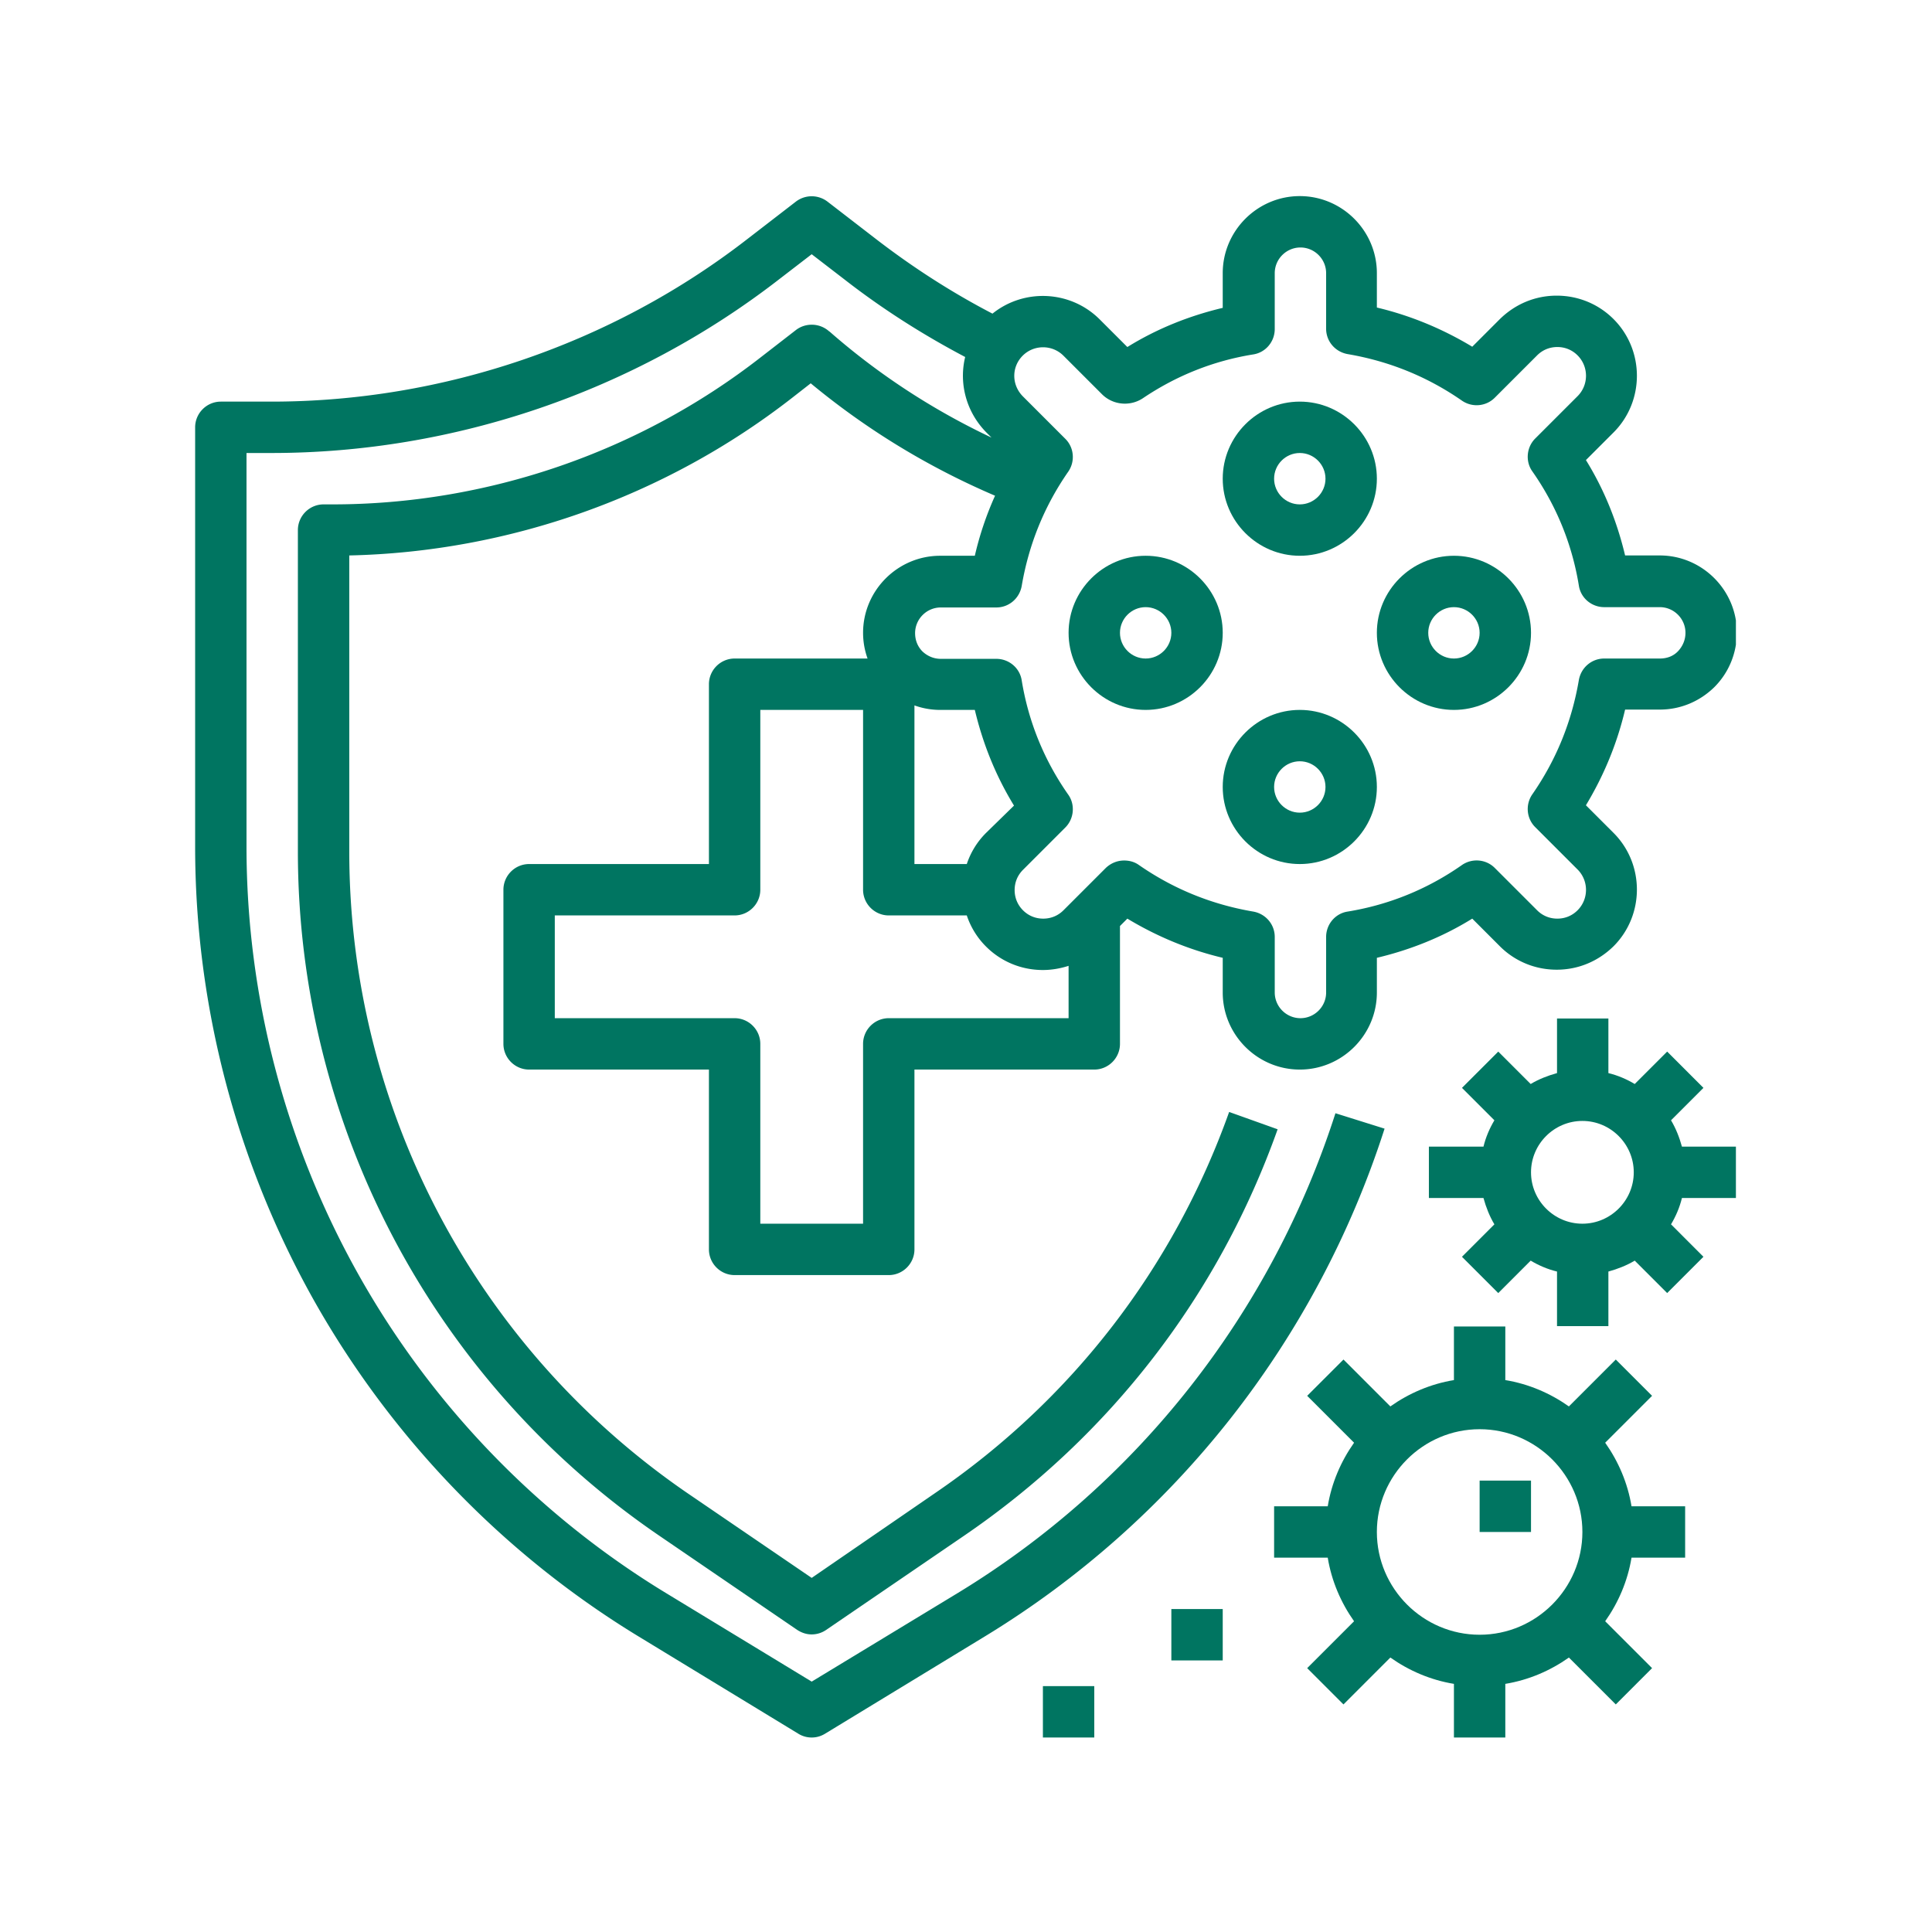 <svg xmlns="http://www.w3.org/2000/svg" width="800" height="800" preserveAspectRatio="xMidYMid meet" viewBox="0 0 600 600"><defs><clipPath id="25a8143e77"><path d="M60.602 60h478.5v480h-478.5Zm0 0" clip-rule="nonzero"/></clipPath><clipPath id="ddd3b91a72"><path d="M443 316h96.102v96H443Zm0 0" clip-rule="nonzero"/></clipPath></defs><g clip-path="url(#25a8143e77)"><path fill="#007561" fill-opacity="1" fill-rule="nonzero" d="M414.734 345.727c-19.945 62.128-61.53 115.086-117.28 148.992l-45.376 27.523-45.277-27.523c-39.692-24.133-72.703-58.34-95.438-98.832-22.738-40.489-34.808-86.461-34.808-132.934v-122.27h7.78c56.645 0 112.493-19.046 157.372-53.75l10.371-7.98 10.371 7.98c11.668 9.075 24.235 17.051 37.297 23.934-1.992 8.176.3 17.051 6.582 23.434l1.598 1.597c-18.153-8.578-35.004-19.546-50.164-32.812l-.399-.297c-2.89-2.492-7.18-2.594-10.172-.3l-11.07 8.577c-37.797 29.418-84.969 45.575-132.836 45.575h-2.793c-4.39 0-7.98 3.59-7.98 7.98v99.824a257.16 257.16 0 0 0 111.996 212.32l43.082 29.423c1.394.898 2.89 1.394 4.488 1.394a7.96 7.96 0 0 0 4.488-1.394l43.082-29.422c45.176-30.914 78.786-74.496 97.133-126.055l-15.058-5.383c-17.254 48.367-48.766 89.254-91.051 118.176l-38.594 26.527-38.594-26.328C147.762 418.625 108.47 344.23 108.47 264.445V172.5c49.664-1.098 98.23-18.352 137.426-48.867l5.882-4.59c17.352 14.363 36.5 26.031 57.246 34.906a99.936 99.936 0 0 0-6.285 18.649h-10.77c-13.163 0-23.933 10.77-23.933 23.933 0 2.793.496 5.485 1.395 7.98h-41.285c-4.391 0-7.98 3.59-7.98 7.977v55.848h-55.849c-4.386 0-7.976 3.59-7.976 7.98v47.868c0 4.386 3.59 7.98 7.976 7.98h55.848v55.848c0 4.386 3.59 7.976 7.98 7.976h47.868c4.386 0 7.976-3.59 7.976-7.976v-55.848h55.848c4.39 0 7.98-3.594 7.98-7.98v-36.602l2.293-2.293c9.274 5.586 19.149 9.676 29.621 12.168v10.77c0 13.164 10.77 23.937 23.934 23.937 13.164 0 23.934-10.773 23.934-23.937v-10.77c10.472-2.492 20.445-6.48 29.62-12.168l8.575 8.578c4.687 4.688 10.973 7.281 17.652 7.281 6.684 0 12.868-2.593 17.653-7.28 9.672-9.677 9.672-25.532 0-35.204l-8.578-8.578c5.585-9.274 9.675-19.149 12.168-29.719h10.769c6.383 0 12.367-2.492 16.953-6.98 4.488-4.489 6.985-10.57 6.985-16.953 0-13.164-10.774-23.934-23.938-23.934h-10.77c-2.492-10.473-6.48-20.445-12.167-29.621l8.578-8.578c9.672-9.672 9.672-25.528 0-35.203-4.688-4.688-10.97-7.282-17.653-7.282-6.68 0-12.863 2.594-17.652 7.282l-8.574 8.578C447.94 102.09 438.07 98 427.598 95.508V84.836c0-13.164-10.77-23.934-23.934-23.934-13.164 0-23.934 10.77-23.934 23.934v10.773c-10.472 2.493-20.445 6.48-29.62 12.164L341.53 99.2c-9.074-9.078-23.535-9.676-33.308-1.797-12.664-6.582-24.73-14.359-36-23.035l-15.258-11.77a8.075 8.075 0 0 0-9.774 0l-15.257 11.77c-41.989 32.512-94.446 50.36-147.598 50.36H68.578c-4.387 0-7.976 3.593-7.976 7.98v130.246c0 49.164 12.761 97.832 36.796 140.715 24.137 42.883 59.04 79.082 101.024 104.613l49.469 30.117a7.848 7.848 0 0 0 4.187 1.2c1.496 0 2.89-.403 4.188-1.2l49.464-30.117c59.04-35.902 103.118-91.949 124.262-157.77ZM306.23 258.664a24.583 24.583 0 0 0-5.984 9.672h-16.258V219.07a23.544 23.544 0 0 0 7.98 1.399h10.77c2.492 10.469 6.485 20.441 12.168 29.719Zm-30.218 57.543c-4.387 0-7.977 3.59-7.977 7.977v55.847h-31.914v-55.847c0-4.387-3.59-7.977-7.976-7.977h-55.848v-31.914h55.848c4.386 0 7.976-3.59 7.976-7.977V220.47h31.914v55.847c0 4.387 3.59 7.977 7.977 7.977h24.234a24.556 24.556 0 0 0 5.984 9.672c4.688 4.687 10.97 7.281 17.653 7.281 2.789 0 5.484-.5 7.976-1.297v16.258Zm41.586-205.738c3.492-3.492 9.175-3.492 12.668 0l11.964 11.965c3.391 3.39 8.778 3.89 12.766 1.199 10.371-6.98 21.84-11.57 34.207-13.563 3.89-.601 6.68-3.992 6.68-7.879V84.836c0-4.387 3.594-7.977 7.98-7.977 4.387 0 7.977 3.59 7.977 7.977v17.254c0 3.89 2.793 7.18 6.683 7.879 12.864 2.195 24.73 6.98 35.504 14.46 3.192 2.196 7.477 1.794 10.172-.898l13.164-13.164c1.696-1.695 3.887-2.594 6.282-2.594 2.394 0 4.59.899 6.285 2.594 3.488 3.492 3.488 9.176 0 12.664l-13.164 13.164c-2.696 2.696-3.094 7.082-.899 10.176 7.48 10.668 12.367 22.637 14.461 35.5.598 3.89 3.988 6.684 7.879 6.684h17.25c4.39 0 7.98 3.59 7.98 7.976 0 2.094-.796 4.09-2.292 5.688-1.497 1.594-3.493 2.293-5.688 2.293h-17.25c-3.89 0-7.184 2.793-7.879 6.68-2.195 12.867-6.98 24.734-14.46 35.503-2.196 3.192-1.798 7.48.898 10.172l13.164 13.164c3.488 3.492 3.488 9.176 0 12.664-1.696 1.7-3.89 2.594-6.285 2.594s-4.586-.894-6.282-2.594L464.2 269.531c-2.695-2.691-6.98-3.09-10.172-.894-10.672 7.476-22.64 12.363-35.504 14.46-3.89.598-6.683 3.989-6.683 7.88v17.25c0 4.39-3.59 7.98-7.977 7.98-4.386 0-7.98-3.59-7.98-7.98v-17.25c0-3.891-2.79-7.184-6.68-7.88-12.863-2.195-24.734-6.984-35.504-14.46-1.394-1-2.992-1.399-4.586-1.399-2.093 0-4.09.801-5.683 2.297L330.266 282.7c-1.696 1.696-3.891 2.59-6.286 2.59-2.394 0-4.585-.894-6.28-2.59-1.696-1.699-2.595-3.89-2.595-6.285 0-2.394.899-4.586 2.594-6.281l13.164-13.164c2.692-2.696 3.09-7.082.899-10.172-7.48-10.672-12.367-22.64-14.461-35.504-.602-3.89-3.992-6.684-7.88-6.684h-17.253c-2.094 0-4.09-.797-5.684-2.293-1.496-1.496-2.293-3.488-2.293-5.683 0-4.387 3.59-7.98 7.977-7.98h17.254c3.887 0 7.18-2.79 7.879-6.68 2.191-12.868 6.98-24.735 14.46-35.504 2.192-3.192 1.794-7.48-.898-10.172L317.7 123.133c-3.59-3.59-3.59-9.176-.101-12.664Zm0 0"/></g><path fill="#007561" fill-opacity="1" fill-rule="nonzero" d="m498.504 448.047 14.562-14.563-11.27-11.27-14.562 14.563c-5.78-4.09-12.464-6.98-19.746-8.18v-16.652h-15.957v16.653c-7.277 1.199-13.96 4.09-19.746 8.18l-14.558-14.563-11.27 11.27 14.559 14.562c-4.086 5.785-6.98 12.465-8.176 19.746h-16.656v15.957h16.656c1.195 7.277 4.09 13.96 8.176 19.746l-14.559 14.559 11.27 11.27 14.558-14.56c5.785 4.087 12.469 6.981 19.746 8.176v16.657h15.957V522.94c7.282-1.195 13.961-4.09 19.746-8.175l14.563 14.558 11.27-11.27-14.563-14.558c4.09-5.785 6.98-12.469 8.18-19.746h16.652v-15.957h-16.652c-1.2-7.281-4.09-13.961-8.18-19.746Zm-7.078 27.723c0 17.554-14.363 31.914-31.914 31.914-17.555 0-31.914-14.36-31.914-31.914 0-17.551 14.359-31.915 31.914-31.915 17.55 0 31.914 14.364 31.914 31.915ZM451.531 220.469c13.164 0 23.938-10.774 23.938-23.938s-10.774-23.933-23.938-23.933-23.933 10.77-23.933 23.933c0 13.164 10.77 23.938 23.933 23.938Zm0-31.914c4.39 0 7.98 3.59 7.98 7.976 0 4.39-3.59 7.98-7.98 7.98-4.386 0-7.976-3.59-7.976-7.98 0-4.386 3.59-7.976 7.976-7.976ZM403.664 172.598c13.164 0 23.934-10.77 23.934-23.934 0-13.164-10.77-23.937-23.934-23.937-13.164 0-23.934 10.773-23.934 23.937 0 13.164 10.77 23.934 23.934 23.934Zm0-31.914c4.387 0 7.977 3.59 7.977 7.98 0 4.387-3.59 7.977-7.977 7.977-4.387 0-7.98-3.59-7.98-7.977 0-4.39 3.593-7.98 7.98-7.98ZM355.793 220.469c13.164 0 23.937-10.774 23.937-23.938s-10.773-23.933-23.937-23.933c-13.164 0-23.934 10.77-23.934 23.933 0 13.164 10.77 23.938 23.934 23.938Zm0-31.914c4.39 0 7.98 3.59 7.98 7.976 0 4.39-3.59 7.98-7.98 7.98-4.387 0-7.977-3.59-7.977-7.98 0-4.386 3.59-7.976 7.977-7.976ZM403.664 220.469c-13.164 0-23.934 10.77-23.934 23.933 0 13.164 10.77 23.934 23.934 23.934 13.164 0 23.934-10.77 23.934-23.934 0-13.164-10.77-23.933-23.934-23.933Zm0 31.91c-4.387 0-7.98-3.59-7.98-7.977 0-4.386 3.593-7.98 7.98-7.98 4.387 0 7.977 3.594 7.977 7.98 0 4.387-3.59 7.977-7.977 7.977Zm0 0"/><g clip-path="url(#ddd3b91a72)"><path fill="#007561" fill-opacity="1" fill-rule="nonzero" d="m518.95 347.918 10.07-10.07-11.266-11.27-10.074 10.07c-2.493-1.496-5.285-2.691-8.18-3.39v-16.953h-15.953v16.953c-2.895.8-5.688 1.894-8.18 3.39l-10.07-10.07-11.27 11.27 10.07 10.07c-1.495 2.496-2.69 5.285-3.39 8.18h-16.953v15.957h16.953c.797 2.89 1.895 5.683 3.39 8.175l-10.07 10.075 11.27 11.27 10.07-10.075c2.492 1.496 5.285 2.691 8.18 3.39v16.954H499.5V394.89c2.895-.797 5.688-1.895 8.18-3.391l10.074 10.074 11.266-11.27-10.07-10.074c1.495-2.492 2.69-5.285 3.39-8.175h16.953v-15.957H522.34c-.797-2.895-1.895-5.684-3.39-8.18Zm-27.524 32.113c-8.778 0-15.957-7.18-15.957-15.957 0-8.773 7.18-15.957 15.957-15.957 8.773 0 15.953 7.184 15.953 15.957 0 8.778-7.18 15.957-15.953 15.957Zm0 0"/></g><path fill="#007561" fill-opacity="1" fill-rule="nonzero" d="M363.773 499.703h15.957v15.957h-15.957ZM323.883 523.64h15.953v15.958h-15.953ZM459.512 459.813h15.957v15.957h-15.957Zm0 0"/></svg>